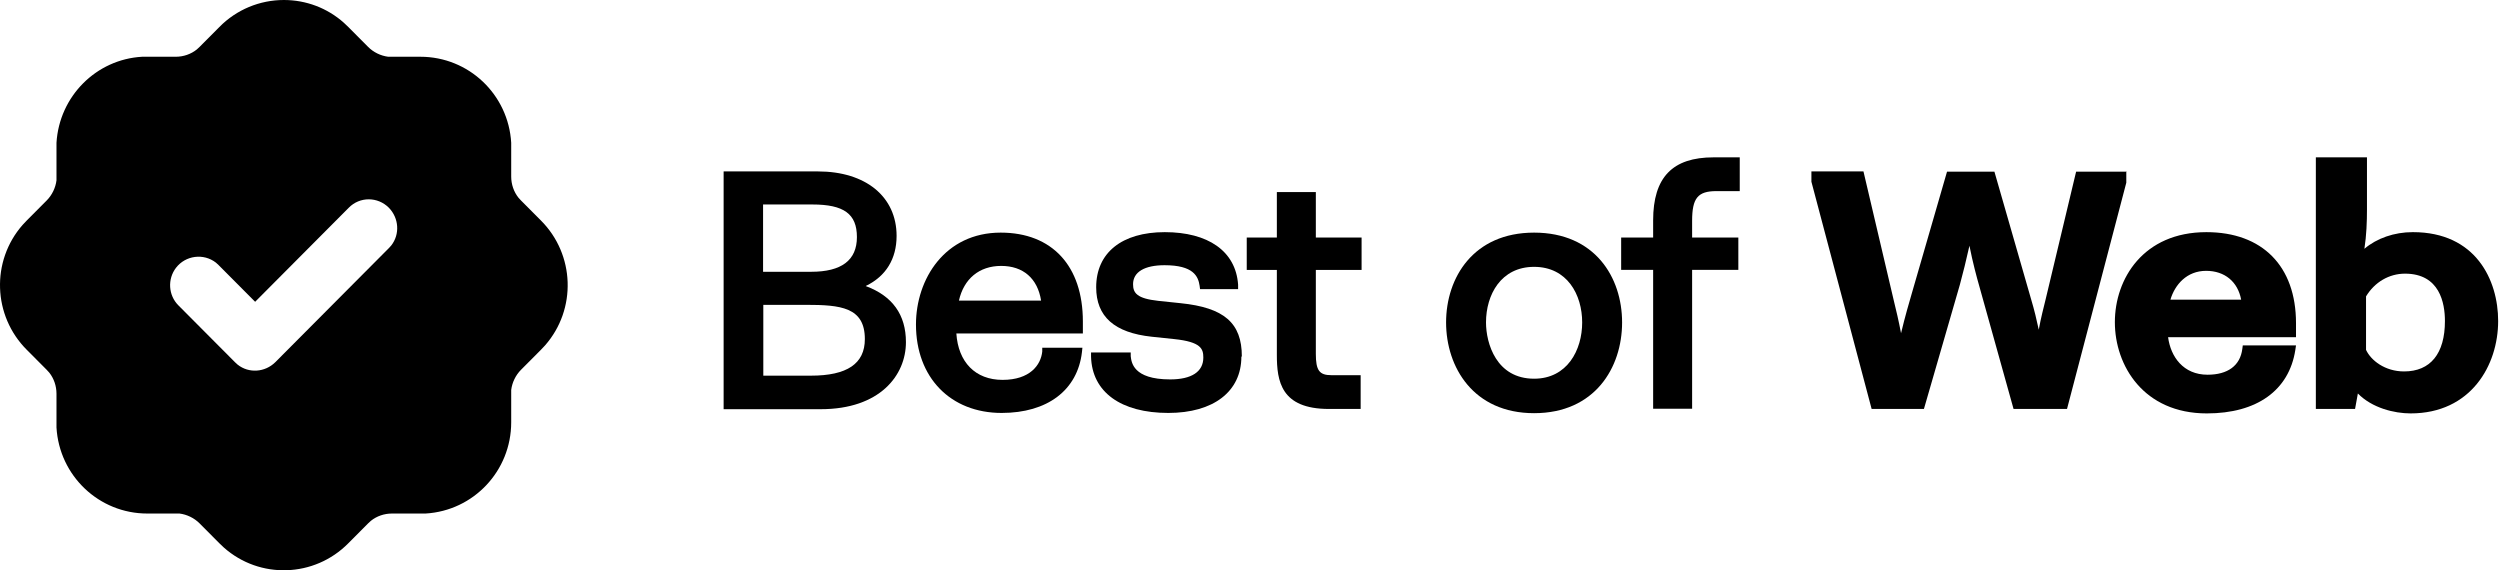 <svg width="868" height="198" viewBox="0 0 868 198" fill="none" xmlns="http://www.w3.org/2000/svg">
<path d="M300.681 99.247C307.57 95.909 311.298 89.885 311.298 81.906C311.298 68.309 300.6 59.517 283.986 59.517H251.243V142.072H284.958C305.463 142.072 314.54 130.348 314.54 118.787C314.54 109.261 309.839 102.748 300.6 99.329L300.681 99.247ZM281.635 94.362H264.94V70.996H282.04C292.982 70.996 297.52 74.253 297.52 82.313C297.52 90.373 292.171 94.362 281.635 94.362ZM265.021 105.842H279.852C291.847 105.842 300.276 106.656 300.276 117.729C300.276 126.277 294.116 130.429 281.554 130.429H265.021V105.842Z" fill="black"/>
<path d="M375.973 111.621C375.973 92.326 365.275 80.765 347.445 80.765C328.075 80.765 318.025 96.885 318.025 112.679C318.025 131.079 330.02 143.373 347.769 143.373C363.654 143.373 374.109 135.476 375.649 122.286L375.811 120.74H361.871V122.042C361.385 126.764 357.576 131.893 348.093 131.893C338.611 131.893 332.694 125.706 332.046 115.773H375.973V111.702V111.621ZM332.937 104.375C334.639 96.803 339.989 92.326 347.607 92.326C355.225 92.326 360.25 96.641 361.466 104.375H332.937Z" fill="black"/>
<path d="M431.005 123.833C431.005 135.964 421.279 143.373 405.637 143.373C389.184 143.373 379.135 136.127 378.811 123.833V122.368H392.588V123.67C392.832 125.706 393.318 131.73 406.285 131.73C413.742 131.73 417.794 129.044 417.794 124.159C417.794 121.146 417.065 118.704 407.663 117.727L399.883 116.913C386.915 115.529 380.594 109.911 380.594 99.734C380.594 87.766 389.509 80.602 404.421 80.602C419.334 80.602 429.059 87.115 429.87 98.839V100.385H416.659L416.497 99.164C416.011 95.908 414.309 92.081 404.34 92.081C397.37 92.081 393.399 94.442 393.399 98.676C393.399 101.77 394.777 103.642 402.152 104.456L409.932 105.27C425.007 106.817 431.167 112.109 431.167 123.752L431.005 123.833Z" fill="black"/>
<path d="M456.858 93.71V122.856C456.858 128.637 458.074 130.265 462.288 130.265H472.419V141.989H461.397C444.701 141.989 443.323 132.3 443.323 123.182V93.71H432.868V82.474H443.323V66.68H456.858V82.474H472.743V93.71H456.858Z" fill="black"/>
<path d="M532.637 80.765C511.565 80.765 502.083 96.396 502.083 111.947C502.083 127.497 511.565 143.454 532.637 143.454C553.709 143.454 563.192 127.66 563.192 111.947C563.192 96.234 553.709 80.765 532.637 80.765ZM532.637 131.486C519.508 131.486 515.942 119.193 515.942 111.947C515.942 102.34 521.129 92.651 532.637 92.651C544.146 92.651 549.333 102.34 549.333 111.947C549.333 121.554 544.146 131.486 532.637 131.486Z" fill="black"/>
<path d="M587.504 76.693V82.474H603.552V93.709H587.504V141.907H573.97V93.709H562.866V82.474H573.97V76.531C573.97 61.55 580.697 54.63 594.961 54.63H604.038V66.354H595.933C589.45 66.354 587.504 68.796 587.504 76.693Z" fill="black"/>
<path d="M738.253 59.435V63.424L717.667 141.99H699.107L687.112 99.002C686.383 96.478 684.924 91.105 683.789 85.325C682.736 90.047 681.52 95.013 680.467 98.84L667.985 141.99H649.831L628.921 63.098V59.516H646.994L657.53 104.376C658.341 107.632 659.232 111.459 660.043 115.693C661.421 109.912 662.879 104.946 663.852 101.608L676.009 59.597H692.461L705.267 104.132C706.32 107.632 707.131 111.052 707.86 114.471C708.59 110.401 709.562 106.737 710.292 103.725L720.828 59.597H738.091L738.253 59.435Z" fill="black"/>
<path d="M797.173 112.191C797.173 92.407 785.502 80.602 766.051 80.602C744.168 80.602 734.281 96.803 734.281 111.865C734.281 126.927 744.25 143.536 766.213 143.536C783.557 143.536 794.742 135.557 796.93 121.553L797.173 119.925H778.694L778.532 121.146C777.803 126.927 773.507 130.102 766.456 130.102C758.027 130.102 753.651 123.833 752.759 117.076H797.173V112.191ZM765.97 94.035C772.454 94.035 776.992 97.862 778.127 104.049H753.57C755.11 98.839 759.243 94.035 765.97 94.035Z" fill="black"/>
<path d="M837.696 80.601C831.293 80.601 825.215 82.718 820.919 86.382C821.649 81.66 821.811 76.938 821.811 72.785V54.63H804.062V141.989H817.677L818.65 136.615C823.594 141.663 831.293 143.535 836.966 143.535C857.876 143.535 867.359 126.845 867.359 111.458C867.359 97.21 859.578 80.601 837.777 80.601H837.696ZM834.697 128.962C828.051 128.962 823.189 125.136 821.487 121.472V102.909C824.485 97.943 829.51 95.012 835.021 95.012C847.097 95.012 848.88 105.27 848.88 111.458C848.88 122.774 843.855 128.962 834.697 128.962Z" fill="black"/>
<path d="M98.551 0C106.25 0 113.625 2.768 119.38 7.897L120.92 9.363L127.808 16.283C129.673 18.156 132.185 19.377 134.778 19.703H136.075H145.963C162.74 19.703 176.518 32.81 177.49 49.582V51.373V61.306C177.49 63.992 178.382 66.598 180.003 68.633L180.894 69.61L187.783 76.53C199.616 88.336 200.264 107.387 189.242 119.925L187.783 121.472L180.894 128.392C179.03 130.265 177.814 132.788 177.49 135.394V136.696V146.629C177.49 163.482 164.442 177.323 147.746 178.3H145.963H136.075C133.401 178.3 130.807 179.195 128.781 180.823L127.808 181.719L120.92 188.639C109.168 200.526 90.203 201.177 77.722 190.105L76.182 188.639L69.293 181.719C67.429 179.846 64.916 178.625 62.323 178.3H61.026H51.138C34.362 178.3 20.584 165.192 19.611 148.42V146.629V136.696C19.611 134.01 18.72 131.404 17.099 129.369L16.207 128.392L9.318 121.472C-2.514 109.666 -3.163 90.615 7.859 78.077L9.318 76.53L16.207 69.61C18.071 67.737 19.287 65.214 19.611 62.608V61.306V51.373V49.582C20.584 33.462 33.389 20.598 49.355 19.703H51.138H61.026C63.701 19.703 66.294 18.807 68.32 17.179L69.293 16.283L76.182 9.363C82.098 3.338 90.203 0 98.551 0ZM135.022 72.134C131.131 68.226 124.891 68.226 121.082 72.134L88.582 104.782L75.858 91.999L74.966 91.185C70.671 87.847 64.43 88.661 61.107 92.976C58.108 96.884 58.433 102.502 61.918 106.003L81.612 125.787L82.503 126.601C86.394 129.695 91.986 129.288 95.552 125.787L135.022 86.137L135.832 85.242C138.912 81.334 138.507 75.716 135.022 72.134Z" fill="black"/>
</svg>
